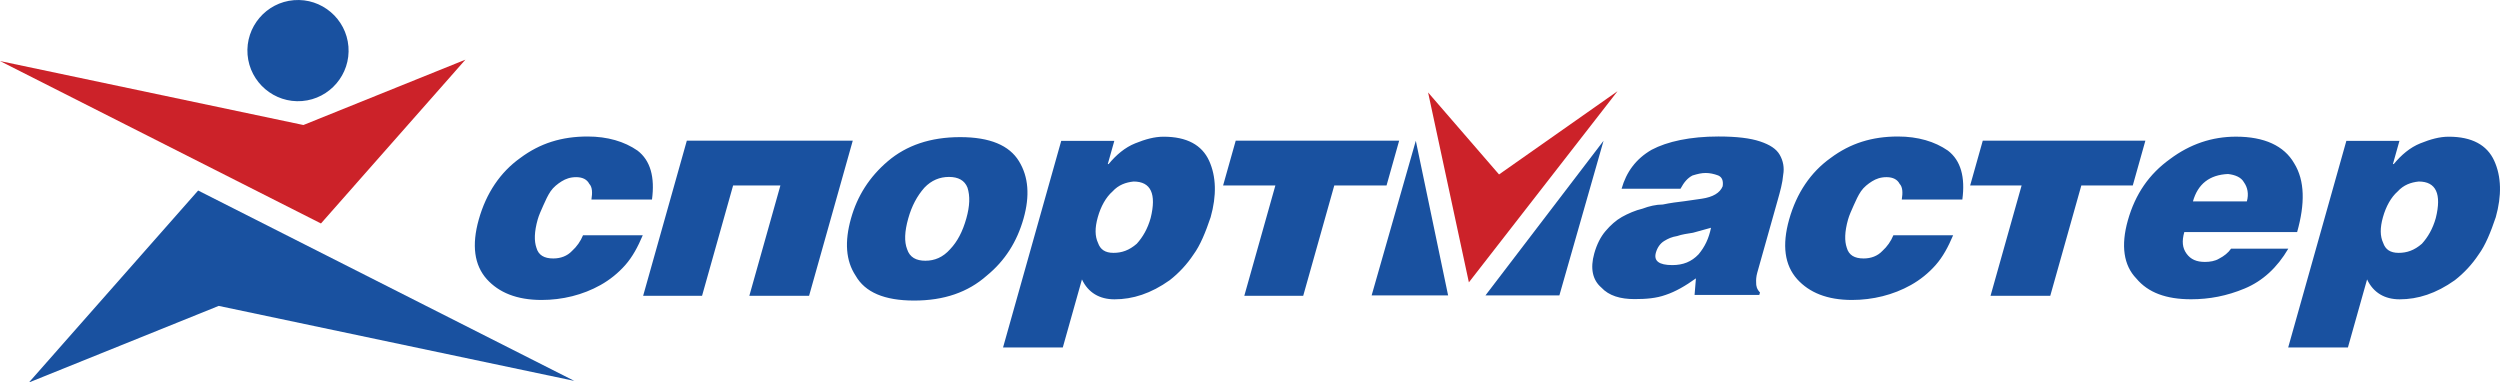 <?xml version="1.0" encoding="utf-8"?>
<!-- Generator: Adobe Illustrator 15.1.0, SVG Export Plug-In . SVG Version: 6.00 Build 0)  -->
<!DOCTYPE svg PUBLIC "-//W3C//DTD SVG 1.1//EN" "http://www.w3.org/Graphics/SVG/1.1/DTD/svg11.dtd">
<svg version="1.1" id="Layer_1" xmlns="http://www.w3.org/2000/svg" xmlns:xlink="http://www.w3.org/1999/xlink" x="0px" y="0px"
	 width="1472.396px" height="225.275px" viewBox="0 0 1472.396 225.275" enable-background="new 0 0 1472.396 225.275"
	 xml:space="preserve">
<g>
	<path fill="#1951A0" d="M538.406,177.017c17.59,0,31.67-4.883,42.729-14.658c10.782-8.798,17.856-20.037,21.711-33.717
		c3.72-13.191,2.974-24.434-2.726-33.714c-5.688-9.286-17.02-14.167-34.607-14.167c-17.598,0-31.67,4.882-42.599,14.167
		c-10.921,9.28-18,20.522-21.71,33.714c-3.853,13.685-3.104,24.918,2.721,33.717C509.484,172.13,520.816,177.017,538.406,177.017z
		 M545.006,153.56c-5.369,0-9.224-1.953-10.773-6.84c-1.694-4.396-1.509-10.264,0.691-18.079c2.064-7.333,5.186-13.191,9.49-18.083
		c4.169-4.396,9.115-6.354,14.495-6.354c5.375,0,9.224,1.953,10.916,6.354c1.56,4.891,1.367,10.75-0.691,18.083
		c-2.202,7.821-5.321,13.685-9.491,18.079C555.331,151.603,550.387,153.56,545.006,153.56L545.006,153.56z M1412.689,148.923
		c-4.893,0-7.762-1.953-9.1-5.863c-1.832-3.905-1.926-8.792-0.135-15.149c1.792-6.354,4.771-11.722,8.661-15.147
		c3.55-3.911,7.865-5.375,12.405-5.858c10.262,0,13.572,7.328,10.066,21.496c-1.786,6.354-4.635,11.239-8.179,15.149
		C1421.897,147.463,1417.572,148.923,1412.689,148.923z M1381.908,82.961l-34.263,121.679h35.181l11.287-40.079
		c3.662,7.817,10.379,11.729,19.172,11.729c10.75,0,21.486-3.423,32.485-11.243c5.468-4.257,10.209-9.37,14.036-15.146
		c3.965-5.375,7.138-13.196,10.102-21.989c3.578-12.701,3.319-23.94-0.908-33.227c-4.224-9.286-13.111-14.172-26.793-14.172
		c-5.375,0-10.673,1.464-16.734,3.91c-6.063,2.439-11.214,6.84-15.656,12.215h-0.493l3.854-13.682h-31.267L1381.908,82.961
		L1381.908,82.961z M1352.913,136.687c4.677-16.618,4.618-30.297-1.771-40.56c-5.903-10.269-17.591-15.639-34.199-15.639
		c-14.168,0-27.135,4.396-38.9,13.191c-12.249,8.797-20.437,20.522-24.84,36.161c-4.131,14.654-2.544,26.388,5.023,34.199
		c6.945,8.312,17.574,12.218,32.234,12.218c10.75,0,21.071-1.953,31.599-6.354c10.521-4.395,19.073-12.217,25.665-23.456h-33.716
		c-1.664,2.446-4.169,4.399-7.025,5.864c-2.367,1.464-5.438,1.953-8.373,1.953c-4.887,0-8.377-1.464-10.838-4.887
		c-2.461-3.417-2.822-7.328-1.313-12.703h66.455L1352.913,136.687L1352.913,136.687z M1291.551,118.604
		c2.891-10.261,9.776-15.642,20.666-16.125c4.257,0.488,7.758,1.953,9.373,4.887c2.107,2.931,2.959,6.84,1.719,11.239H1291.551
		L1291.551,118.604z M1172.34,174.224l18.303-64.993h-30.303l7.431-26.388h95.771l-7.421,26.388h-30.303l-18.298,64.993H1172.34
		L1172.34,174.224z M1155.736,117.534c1.762-13.189-0.859-22.969-8.49-28.829c-7.771-5.38-17.697-8.309-29.425-8.309
		c-15.147,0-27.979,3.91-39.739,12.708c-11.62,8.31-19.949,20.524-24.353,36.156c-4.269,15.147-2.687,26.876,4.755,35.187
		c7.084,7.817,17.571,12.217,32.232,12.217c12.215,0,24.281-2.935,34.726-8.799c5.472-3.064,10.388-7.03,14.544-11.729
		c4.306-4.882,7.426-10.745,10.33-17.59h-35.189c-1.449,3.544-3.68,6.716-6.521,9.279c-2.778,2.936-6.61,4.399-11.011,4.399
		c-5.375,0-8.732-1.948-9.938-6.353c-1.343-3.91-1.294-9.285,0.771-16.613c0.688-2.44,2-5.375,3.318-8.311
		c1.313-2.934,2.627-5.861,4.292-8.303c1.665-2.446,4.169-4.399,6.537-5.868c2.362-1.465,5.087-2.439,8.505-2.439
		c3.905,0,6.424,1.465,7.693,3.904c1.89,1.953,1.909,5.38,1.294,9.286h35.669V117.534L1155.736,117.534z M984.906,156.129
		c-7.82,0-11.038-2.446-9.661-7.328c0.825-2.936,2.49-5.38,4.857-6.847c2.368-1.464,4.599-2.438,7.665-2.929
		c2.72-0.977,6.277-1.465,9.35-1.953c3.695-0.979,6.903-1.958,10.601-2.934c-1.306,6.352-3.656,11.239-7.333,15.637
		C996.208,154.176,991.258,156.129,984.906,156.129z M1036.149,173.721l0.415-1.465c-1.895-1.953-2.324-3.906-2.261-5.864
		c-0.078-1.465-0.017-3.418,0.674-5.864l11.971-42.514c1.521-5.379,2.892-10.261,3.291-15.149c0.733-4.032-0.003-8.193-2.075-11.729
		c-1.968-3.417-5.678-5.863-11.48-7.816c-5.802-1.953-13.836-2.934-24.582-2.934c-16.613,0-30.146,2.934-39.34,7.814
		c-9.334,5.38-14.953,13.196-17.707,22.965h34.69c2.075-3.903,4.232-6.352,7.089-7.819c3.207-0.974,5.304-1.464,7.742-1.464
		c2.441,0,4.751,0.492,7.406,1.464c2.173,0.979,3.086,2.935,2.612,6.354c-1.593,3.906-5.697,6.356-12.322,7.333
		c-3.076,0.488-6.63,0.979-10.188,1.466c-4.048,0.482-8.09,0.973-12.762,1.952c-3.911,0-8.096,0.979-11.928,2.441
		c-4.184,0.977-8.646,2.935-12.127,4.882s-6.752,4.887-9.666,8.311c-2.92,3.423-5.131,7.819-6.646,13.189
		c-2.476,8.798-0.984,15.639,4.131,20.038c4.486,4.888,11.269,6.841,19.571,6.841c6.841,0,12.841-0.486,18.278-2.444
		c5.922-1.953,11.774-5.371,17.896-9.771l-0.796,9.771h38.109v0.014L1036.149,173.721L1036.149,173.721z M732.84,174.224
		l18.303-64.993h-30.786l7.431-26.388h96.26l-7.431,26.388h-30.781l-18.303,64.993H732.84z M655.79,148.923
		c-4.882,0-7.753-1.953-9.101-5.863c-1.831-3.905-1.923-8.792-0.132-15.149c1.787-6.352,4.771-11.722,8.666-15.147
		c3.545-3.911,7.865-5.375,12.399-5.858c10.263,0,13.571,7.328,10.065,21.496c-1.786,6.354-4.633,11.239-8.177,15.149
		C665.004,147.463,660.678,148.923,655.79,148.923L655.79,148.923z M625.02,82.961L590.756,204.64h35.186l11.283-40.079
		c3.661,7.817,10.379,11.729,19.177,11.729c10.75,0,21.485-3.423,32.479-11.243c5.469-4.257,10.209-9.37,14.035-15.146
		c3.959-5.375,7.14-13.196,10.105-21.989c3.579-12.701,3.318-23.94-0.903-33.227C707.891,85.398,699,80.512,685.32,80.512
		c-5.375,0-10.672,1.464-16.734,3.91c-6.063,2.439-11.215,6.84-15.66,12.215h-0.488l3.852-13.682h-31.27V82.961z M378.781,174.224
		h34.697l18.293-64.993h27.855l-18.303,64.993h35.187l25.729-91.38h-97.729L378.781,174.224L378.781,174.224z M383.99,117.534
		c1.763-13.189-0.863-22.969-8.494-28.829c-7.768-5.38-17.691-8.309-29.425-8.309c-15.149,0-27.97,3.91-39.735,12.708
		c-11.617,8.31-19.946,20.524-24.352,36.156c-4.262,15.147-2.681,26.876,4.75,35.187c7.084,7.817,17.576,12.217,32.231,12.217
		c12.216,0,24.282-2.935,34.727-8.799c5.47-3.066,10.386-7.033,14.544-11.729c4.306-4.882,7.426-10.745,10.33-17.59h-35.186
		c-1.447,3.545-3.679,6.718-6.521,9.279c-2.778,2.936-6.61,4.399-11.01,4.399c-5.375,0-8.733-1.948-9.939-6.353
		c-1.343-3.91-1.294-9.285,0.771-16.613c0.688-2.44,2.001-5.375,3.317-8.311c1.313-2.934,2.627-5.861,4.292-8.303
		c1.664-2.446,4.169-4.399,6.537-5.868c2.367-1.465,5.087-2.439,8.509-2.439c3.906,0,6.427,1.465,7.694,3.904
		c1.89,1.953,1.904,5.38,1.294,9.286h35.663L383.99,117.534L383.99,117.534z"/>
	<path fill="#CC2229" d="M841.085,54.448l24.024,111.846l87.564-112.593l-69.801,49.04L841.085,54.448z"/>
	<path fill="#1951A0" d="M833.855,82.91l-26.021,91.073h45.042L833.855,82.91z M944.424,82.91l-69.557,91.073h43.539L944.424,82.91z
		"/>
	<path fill="#CC2229" d="M274.104,35.142l-85.07,96.469L0,35.951l178.694,37.677L274.104,35.142z"/>
	<path fill="#1951A0" d="M17.009,225.274l99.69-113.064l221.539,112.118l-209.421-44.167L17.009,225.274L17.009,225.274z
		 M173.099,0.098c-16.354,1.323-28.623,15.75-27.295,32.114c1.327,16.363,15.754,28.629,32.107,27.301
		c16.364-1.323,28.628-15.75,27.302-32.109C203.891,11.036,189.463-1.226,173.099,0.098z"/>
</g>
</svg>
